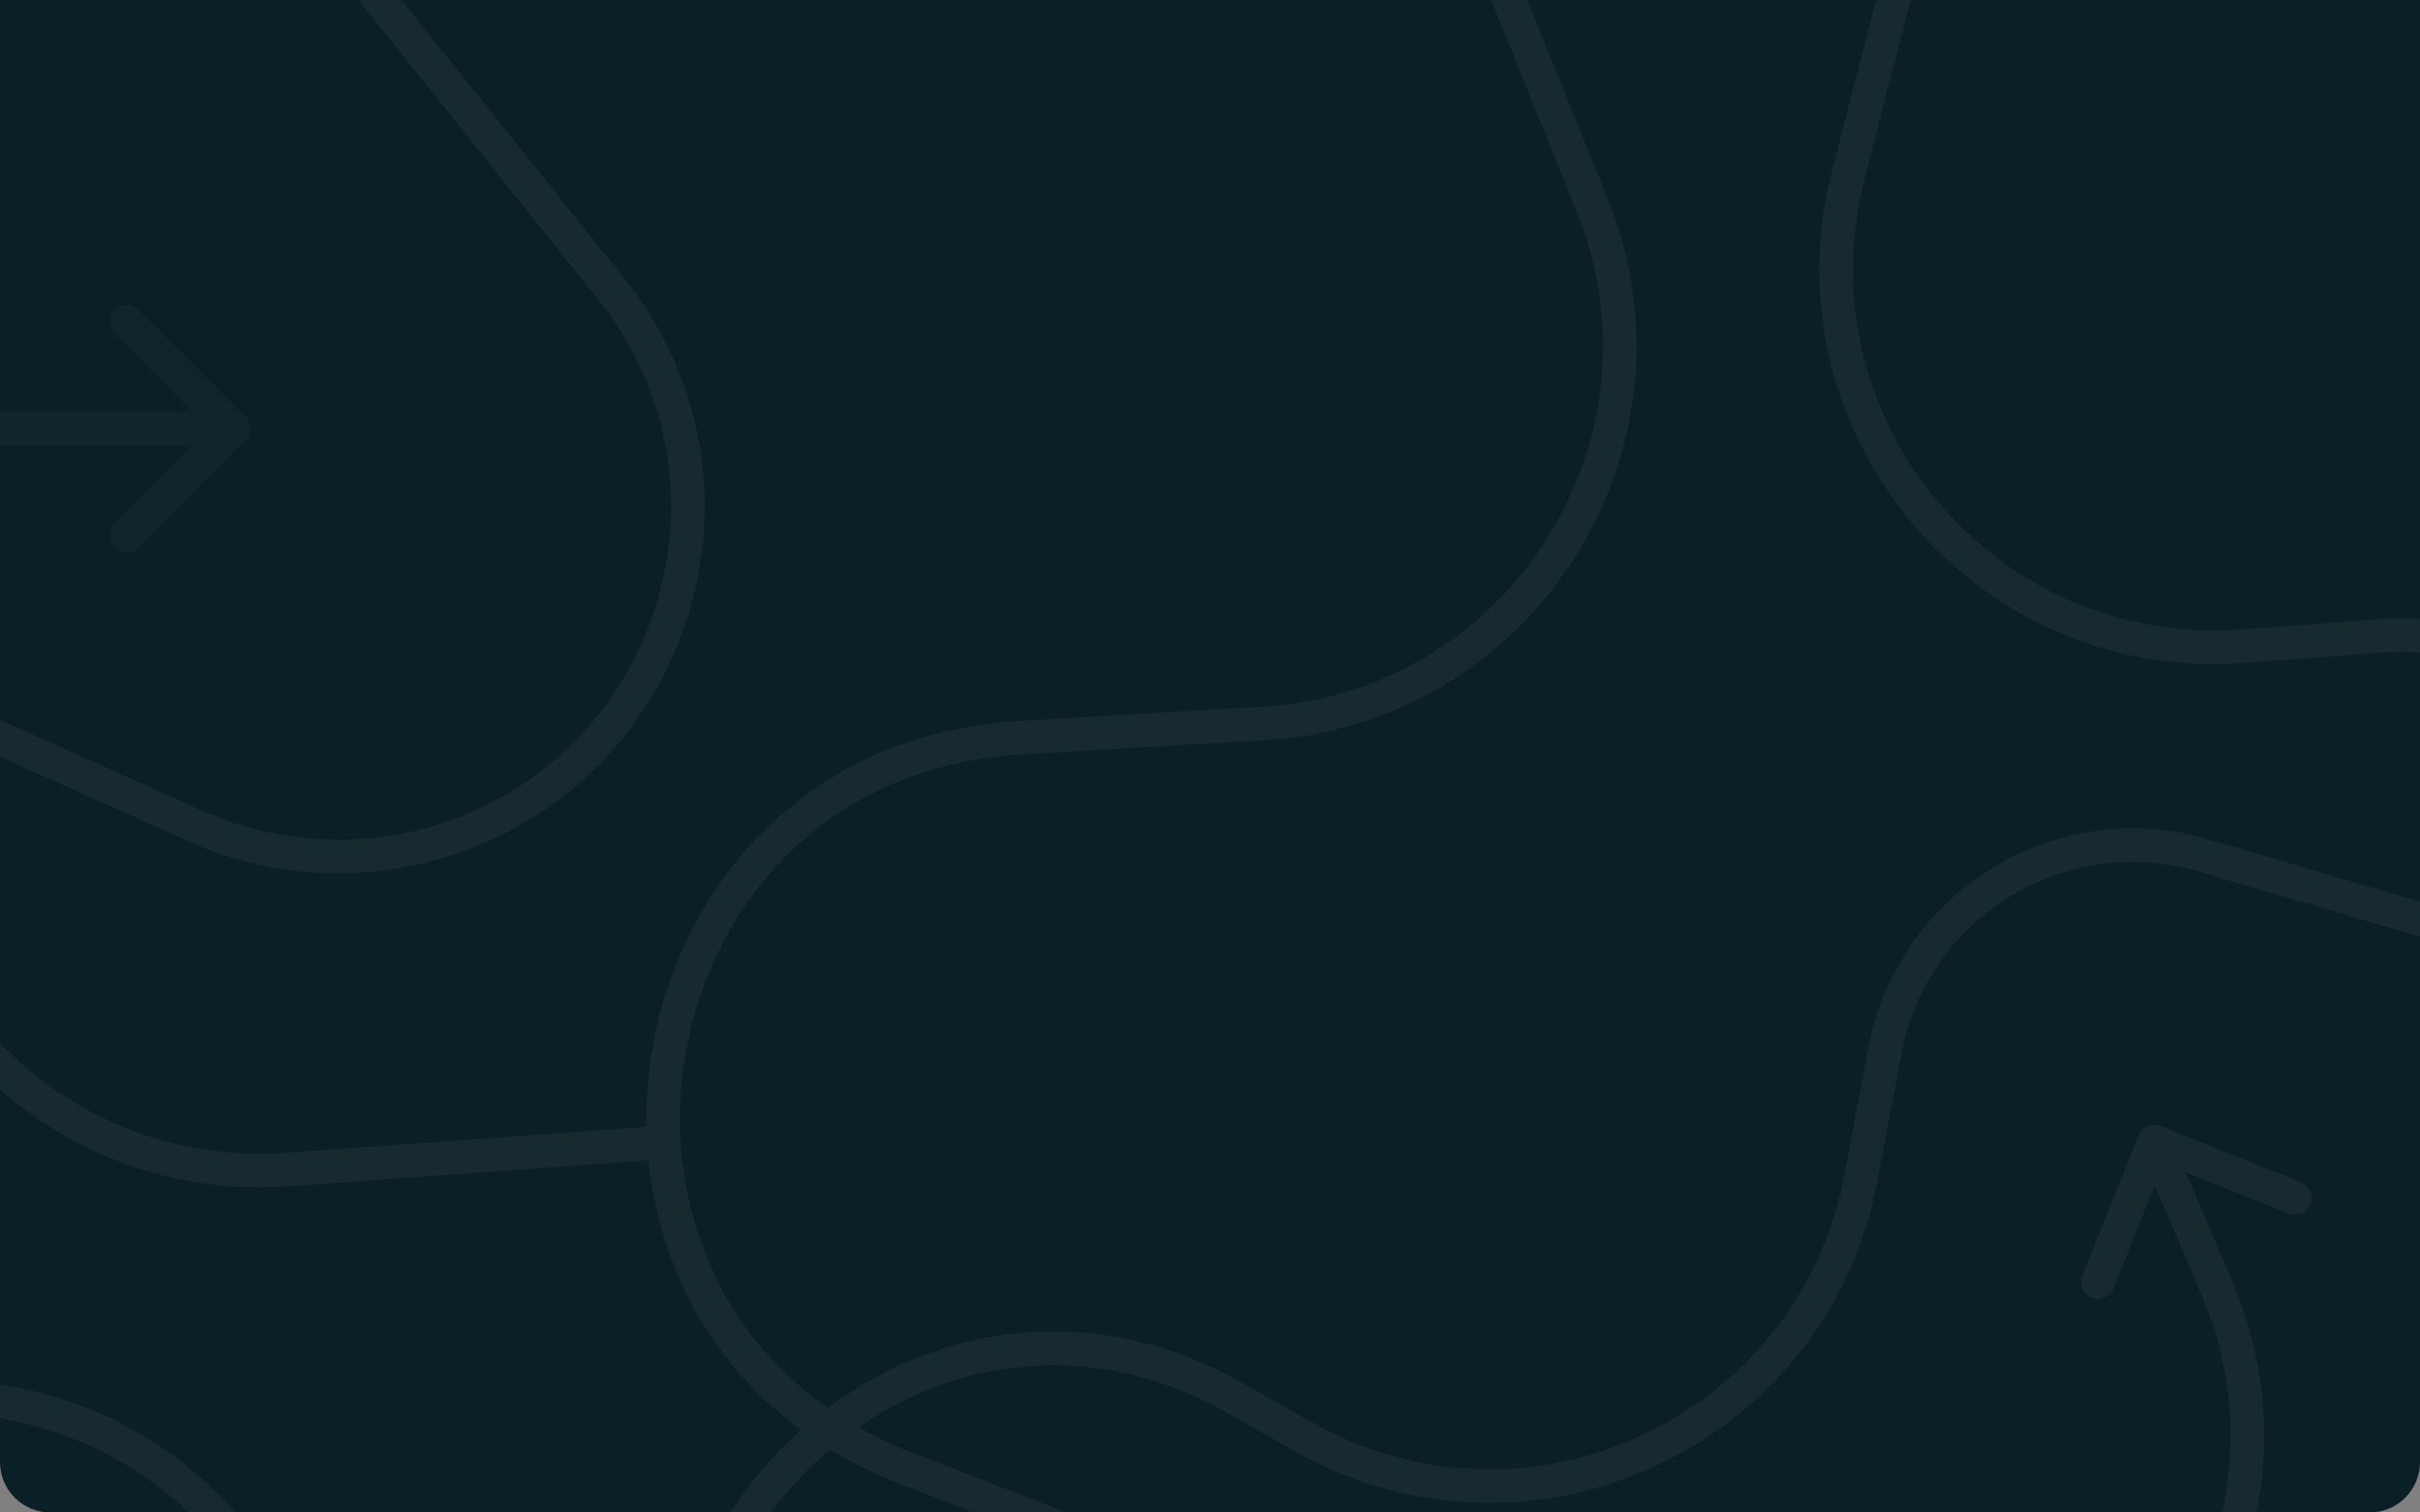 <svg width="1440" height="900" viewBox="0 0 1440 900" fill="none" xmlns="http://www.w3.org/2000/svg">
<rect x="0" y="0" width="1440" height="900" fill="#808080" stroke="none"/>
<g clip-path="url(#clip0_472_91190)">
<path d="M0 0H1440V870C1440 886.569 1426.57 900 1410 900H30C13.431 900 0 886.569 0 870V0Z" fill="#0A1F26"/>
<g clip-path="url(#clip1_472_91190)">
<g opacity="0.05">
<path d="M760.277 2830.68L880.331 2491.5C927.531 2358.15 1084.62 2300.92 1206.54 2372.65L1272.78 2411.63C1342.03 2452.37 1427.74 2453.1 1497.67 2413.55L3703.12 1165.97C3812.75 1103.95 3850.12 964.022 3786.01 855.603L3495.81 364.857C3418.28 233.759 3235.64 215.946 3134.24 329.596L3123.37 341.787C3059.21 413.696 3047.98 518.478 3095.42 602.356L3169.09 732.578C3230.27 840.736 3192.19 978.014 3084.03 1039.2L2272.56 1498.23C2170.91 1555.73 2043.34 1492.31 2027.82 1376.55V1376.55C2020.46 1321.67 2041.13 1266.76 2082.84 1230.35L2263.32 1072.79C2370.52 979.213 2344.04 805.941 2213.8 748.641V748.641C2120.08 707.413 2109.01 578.875 2194.29 522.227L2905.32 49.925C2946.41 22.636 2976.45 -18.369 2990.1 -65.765V-65.765C3031.1 -208.196 2914.19 -346.575 2766.91 -329.932L2348.81 -282.686C2303.48 -277.563 2260.77 -258.78 2226.36 -228.827L1794.45 147.1C1740.76 193.83 1657.72 179.584 1622.67 117.632L1599.41 76.505C1554.61 -2.675 1561.91 -101.037 1617.9 -172.742L1752.39 -345.008C1872.75 -499.164 1729.84 -718.356 1540.23 -670.413V-670.413C1479.15 -654.969 1428.54 -612.336 1402.95 -554.766L1309.95 -345.592C1292.13 -305.496 1257.64 -275.215 1215.58 -262.728L995.402 -197.371C910.497 -172.167 865.799 -79.273 899.084 2.801L947.14 121.295C1005.02 264.021 905.624 421.403 751.874 430.466L606.582 439.03C365.37 453.248 313.114 785.873 538.346 873.371L956.48 1035.81C1267.04 1151.63 1247.57 1378.75 1063.33 1515.87" stroke="white" stroke-width="20"/>
<path opacity="0.6" d="M-95.955 255L-95.955 265L-95.955 255ZM146.071 247.929C149.976 251.834 149.976 258.166 146.071 262.071L82.431 325.711C78.526 329.616 72.195 329.616 68.289 325.711C64.384 321.806 64.384 315.474 68.289 311.569L124.858 255L68.289 198.432C64.384 194.526 64.384 188.195 68.289 184.289C72.195 180.384 78.526 180.384 82.431 184.289L146.071 247.929ZM-95.955 245L139 245L139 265L-95.955 265L-95.955 245ZM-95.955 265C-176.614 265 -242 330.387 -242 411.045L-262 411.045C-262 319.341 -187.659 245 -95.955 245L-95.955 265Z" fill="white"/>
<path d="M1952.62 1158.07C1952.62 1158.07 1685.14 997.754 1616.51 826.676C1587.2 753.612 1585.29 656.481 1592.52 569.976C1601.09 467.324 1519.8 370.706 1417.08 378.379L1334.48 384.548C1180.9 396.02 1061.44 253.261 1099.82 104.103L1175.33 -189.344C1233.29 -414.58 953.144 -568.983 793.663 -399.702L524.5 -114" stroke="white" stroke-width="20"/>
<path d="M-2243.33 -75.67L-2233.33 -75.488L-2243.33 -75.67ZM-2253.75 494.363L-2243.75 494.546L-2253.75 494.363ZM-1964.44 714.08L-1961.58 723.662L-1964.44 714.08ZM-1948.79 709.408L-1951.65 699.825L-1948.79 709.408ZM-596.781 498.882L-595.135 508.746L-596.781 498.882ZM-833.096 538.322L-834.742 528.459L-833.096 538.322ZM-1997.76 1468.27L-2002.01 1477.32L-1997.76 1468.27ZM-1617.03 1647.4L-1621.29 1656.45L-1621.29 1656.45L-1617.03 1647.4ZM-1484.53 1665.8L-1486.16 1655.93L-1484.53 1665.8ZM-919.607 1572.37L-917.976 1582.24L-919.607 1572.37ZM-937.112 1937.29L-933.631 1946.66L-937.112 1937.29ZM-1141.99 2013.38L-1138.51 2022.75L-1141.99 2013.38ZM530.772 1613.11L522.799 1619.15L530.772 1613.11ZM473.657 1537.66L481.63 1531.62L473.657 1537.66ZM-1063.19 1043.24L-1063.53 1033.25L-1063.19 1043.24ZM-1916.29 1072.27L-1915.95 1082.27L-1916.29 1072.27ZM-954.554 2375.28L-960.202 2367.03L-954.554 2375.28ZM-765.645 2246L-771.293 2237.75L-765.645 2246ZM-641.824 2224.97L-639.217 2215.32L-641.824 2224.97ZM-420.097 2284.85L-422.704 2294.5L-420.097 2284.85ZM-233.079 2164.98L-223.218 2166.64L-233.079 2164.98ZM-211.821 2038.89L-221.682 2037.22L-211.821 2038.89ZM116.62 1878.13L121.357 1869.33L116.62 1878.13ZM244.802 1947.07L240.066 1955.88L244.802 1947.07ZM894 -169.606L894 -159.606L893.446 -159.606L892.896 -159.668L894 -169.606ZM651.884 -196.506L652.259 -206.499L652.625 -206.486L652.988 -206.445L651.884 -196.506ZM1318.79 765.573L1327.98 761.637L1318.79 765.573ZM1272.57 675.617C1274.63 670.49 1280.45 667.997 1285.57 670.05L1369.13 703.501C1374.25 705.553 1376.75 711.374 1374.69 716.501C1372.64 721.628 1366.82 724.121 1361.69 722.068L1287.42 692.334L1257.69 766.603C1255.64 771.73 1249.82 774.223 1244.69 772.17C1239.56 770.117 1237.07 764.297 1239.12 759.17L1272.57 675.617ZM867.793 1052.84L866.664 1062.78L866.664 1062.78L867.793 1052.84ZM1086.54 1077.7L1087.67 1067.77L1087.67 1067.77L1086.54 1077.7ZM608.848 1195.42L610.545 1205.27L608.848 1195.42ZM656.808 1187.17L658.504 1197.02L656.808 1187.17ZM-1132.1 2401.71L-1129.1 2392.17L-1129.1 2392.17L-1132.1 2401.71ZM-473.237 403.285L-482.372 399.216L-473.237 403.285ZM-2049.16 1126.28L-2042.43 1133.68L-2049.16 1126.28ZM-961.001 840.259L-952.771 834.58L-961.001 840.259ZM745.221 1120.49L736.212 1116.15L745.221 1120.49ZM-2233.33 -75.488L-2243.75 494.546L-2263.75 494.18L-2253.33 -75.853L-2233.33 -75.488ZM-1967.3 704.497L-1951.65 699.825L-1945.93 718.99L-1961.58 723.662L-1967.3 704.497ZM-1798.28 501.867L-1792.67 352.359L-1772.69 353.109L-1778.3 502.617L-1798.28 501.867ZM-1549.03 126.338L-617.378 161.3L-618.128 181.286L-1549.78 146.323L-1549.03 126.338ZM-595.135 508.746L-831.45 548.186L-834.742 528.459L-598.427 489.018L-595.135 508.746ZM-1993.5 1459.22L-1612.78 1638.36L-1621.29 1656.45L-2002.01 1477.32L-1993.5 1459.22ZM-1486.16 1655.93L-921.239 1562.51L-917.976 1582.24L-1482.9 1675.67L-1486.16 1655.93ZM-933.631 1946.66L-1138.51 2022.75L-1145.47 2004L-940.593 1927.91L-933.631 1946.66ZM522.799 1619.15L465.684 1543.7L481.63 1531.62L538.745 1607.08L522.799 1619.15ZM-778.837 1687.96L-780.609 1735.18L-800.595 1734.43L-798.823 1687.21L-778.837 1687.96ZM-1062.85 1053.24L-1915.95 1082.27L-1916.63 1062.28L-1063.53 1033.25L-1062.85 1053.24ZM-960.202 2367.03L-771.293 2237.75L-759.997 2254.25L-948.906 2383.54L-960.202 2367.03ZM-639.217 2215.32L-417.49 2275.2L-422.704 2294.5L-644.431 2234.63L-639.217 2215.32ZM-242.94 2163.31L-221.682 2037.22L-201.96 2040.55L-223.218 2166.64L-242.94 2163.31ZM121.357 1869.33L249.539 1938.26L240.066 1955.88L111.884 1886.94L121.357 1869.33ZM1368.75 -159.604L894 -159.606L894 -179.606L1368.75 -179.604L1368.75 -159.604ZM892.896 -159.668L650.78 -186.567L652.988 -206.445L895.104 -179.545L892.896 -159.668ZM651.509 -186.513L-2010.3 -286.406L-2009.55 -306.392L652.259 -206.499L651.509 -186.513ZM1309.59 769.51L1272.67 683.27L1291.05 675.397L1327.98 761.637L1309.59 769.51ZM868.922 1042.91L1087.67 1067.77L1085.41 1087.64L866.664 1062.78L868.922 1042.91ZM607.152 1185.56L655.112 1177.31L658.504 1197.02L610.545 1205.27L607.152 1185.56ZM1327.98 761.637C1398.95 927.374 1264.55 1108 1085.41 1087.64L1087.67 1067.77C1251.57 1086.39 1374.52 921.142 1309.59 769.51L1327.98 761.637ZM-221.682 2037.22C-194.938 1878.6 -20.316 1793.13 121.357 1869.33L111.884 1886.94C-17.732 1817.23 -177.493 1895.43 -201.96 2040.55L-221.682 2037.22ZM-771.293 2237.75C-732.667 2211.31 -684.404 2203.12 -639.217 2215.32L-644.431 2234.63C-683.969 2223.95 -726.2 2231.12 -759.997 2254.25L-771.293 2237.75ZM-417.49 2275.2C-337.686 2296.75 -256.682 2244.82 -242.94 2163.31L-223.218 2166.64C-238.924 2259.79 -331.499 2319.13 -422.704 2294.5L-417.49 2275.2ZM465.684 1543.7C363.74 1409.02 440.693 1214.21 607.152 1185.56L610.545 1205.27C458.858 1231.38 388.733 1408.9 481.63 1531.62L465.684 1543.7ZM538.745 1607.08C691.064 1808.3 462.33 2075.41 240.066 1955.88L249.539 1938.26C452.888 2047.63 662.155 1803.24 522.799 1619.15L538.745 1607.08ZM-1129.1 2392.17C-1071.93 2410.15 -1009.66 2400.88 -960.202 2367.03L-948.906 2383.54C-1003.43 2420.85 -1072.07 2431.07 -1135.1 2411.25L-1129.1 2392.17ZM-1138.51 2022.75C-1312.92 2087.52 -1306.58 2336.36 -1129.1 2392.17L-1135.1 2411.25C-1330.76 2349.73 -1337.74 2075.41 -1145.47 2004L-1138.51 2022.75ZM-940.593 1927.91C-859.103 1897.65 -803.855 1821.29 -800.595 1734.43L-780.609 1735.18C-784.173 1830.12 -844.56 1913.58 -933.631 1946.66L-940.593 1927.91ZM-921.239 1562.51C-844.774 1549.86 -775.931 1610.51 -778.837 1687.96L-798.823 1687.21C-796.391 1622.4 -853.995 1571.66 -917.976 1582.24L-921.239 1562.51ZM-1612.78 1638.36C-1573.33 1656.92 -1529.17 1663.05 -1486.16 1655.93L-1482.9 1675.67C-1529.91 1683.44 -1578.18 1676.74 -1621.29 1656.45L-1612.78 1638.36ZM-464.103 407.354C-487.998 460.998 -537.21 499.078 -595.135 508.746L-598.427 489.018C-547.124 480.456 -503.536 446.728 -482.372 399.216L-464.103 407.354ZM-2042.43 1133.68C-2146.79 1228.62 -2121.16 1399.15 -1993.5 1459.22L-2002.01 1477.32C-2142.57 1411.18 -2170.8 1223.42 -2055.89 1118.88L-2042.43 1133.68ZM-2055.89 1118.88C-2017.65 1084.1 -1968.3 1064.03 -1916.63 1062.28L-1915.95 1082.27C-1962.88 1083.86 -2007.7 1102.08 -2042.43 1133.68L-2055.89 1118.88ZM-952.771 834.58C-890.131 925.353 -952.622 1049.49 -1062.85 1053.24L-1063.53 1033.25C-969.104 1030.04 -915.572 923.698 -969.232 845.939L-952.771 834.58ZM-969.232 845.939C-1054.21 722.795 -982.319 553.089 -834.742 528.459L-831.45 548.186C-964.576 570.405 -1029.43 723.494 -952.771 834.58L-969.232 845.939ZM-617.378 161.3C-493.597 165.946 -413.7 294.203 -464.103 407.354L-482.372 399.216C-437.731 298.998 -508.495 185.401 -618.128 181.286L-617.378 161.3ZM-1792.67 352.359C-1787.81 222.664 -1678.72 121.47 -1549.03 126.338L-1549.78 146.323C-1668.43 141.87 -1768.23 234.452 -1772.69 353.109L-1792.67 352.359ZM-1951.65 699.825C-1863.41 673.491 -1801.74 593.887 -1798.28 501.867L-1778.3 502.617C-1782.07 603.197 -1849.48 690.206 -1945.93 718.99L-1951.65 699.825ZM655.112 1177.31C690.441 1171.23 720.652 1148.45 736.212 1116.15L754.23 1124.83C735.863 1162.95 700.204 1189.84 658.504 1197.02L655.112 1177.31ZM-2243.75 494.546C-2246.41 640.057 -2106.76 746.116 -1967.3 704.497L-1961.58 723.662C-2114.01 769.152 -2266.66 653.227 -2263.75 494.18L-2243.75 494.546ZM866.664 1062.78C819.804 1057.45 774.701 1082.35 754.23 1124.83L736.212 1116.15C760.375 1066 813.611 1036.62 868.923 1042.91L866.664 1062.78ZM-2253.33 -75.853C-2250.92 -207.386 -2141.01 -311.325 -2009.55 -306.392L-2010.3 -286.406C-2130.58 -290.919 -2231.13 -195.826 -2233.33 -75.488L-2253.33 -75.853Z" fill="white"/>
<path d="M390.57 680.132L170.915 695.942C29.962 706.088 -85.339 585.308 -68.667 444.978L-59.548 368.227C-50.07 288.449 -83.848 209.669 -148.172 161.535L-2176.92 -1356.58C-2277.76 -1432.04 -2420.91 -1410.03 -2494.43 -1307.75L-2827.17 -844.789C-2916.06 -721.114 -2858.96 -546.706 -2714.15 -499.536L-2698.61 -494.476C-2606.98 -464.631 -2506.52 -496.452 -2448.78 -573.609L-2359.14 -693.398C-2284.69 -792.89 -2143.69 -813.191 -2044.19 -738.74L-1297.74 -180.17C-1204.24 -110.198 -1211.04 32.111 -1310.8 92.84V92.84C-1358.1 121.632 -1416.68 124.778 -1466.79 101.217L-1683.6 -0.729C-1812.37 -61.276 -1960.39 32.602 -1960.51 174.894V174.894C-1960.6 277.277 -2073.85 339.074 -2160 283.749L-2878.24 -177.52C-2919.74 -204.173 -2969.36 -215.207 -3018.24 -208.653V-208.653C-3165.14 -188.958 -3244.87 -26.29 -3170.44 101.883L-2959.15 465.743C-2936.24 505.197 -2901.87 536.753 -2860.62 556.228L-2342.81 800.64C-2278.44 831.022 -2258.11 912.79 -2300.75 969.778L-2329.06 1007.61C-2383.57 1080.45 -2476.57 1113.3 -2564.73 1090.85L-2776.52 1036.92C-2966.05 988.668 -3109.33 1207.62 -2989.22 1361.98V1361.98C-2950.53 1411.7 -2891.16 1440.91 -2828.15 1441.21L-2599.24 1442.29C-2555.36 1442.5 -2513.78 1461.91 -2485.44 1495.41L-2337.1 1670.76C-2279.9 1738.37 -2176.88 1741.97 -2115.1 1678.51L-2025.91 1586.88C-1918.48 1476.52 -1734.42 1504.29 -1664.33 1641.43L-1598.1 1771.03C-1488.14 1986.19 -1162.55 1900.36 -1172.95 1658.96L-1177.02 1564.41C-1183.97 1403.15 -1017.61 1291.84 -871.196 1359.78L-827.052 1380.26C-791.602 1396.71 -750.387 1395.01 -716.412 1375.7V1375.7C-671.715 1350.29 -615.837 1355.93 -577.118 1389.76L-119.809 1789.29" stroke="white" stroke-width="20"/>
<path d="M3987.41 -2406.04L3985.51 -2396.22L3985.51 -2396.23L3987.41 -2406.04ZM3427.66 -2514.3L3429.55 -2524.12L3427.66 -2514.3ZM3161.48 -2267.07L3151.55 -2265.9L3161.48 -2267.07ZM3163.39 -2250.84L3173.32 -2252.01L3163.39 -2250.84ZM3138.38 -882.77L3148.38 -882.696L3138.38 -882.77ZM3140.14 -1122.35L3150.14 -1122.27L3140.14 -1122.35ZM2424.24 -2429.53L2416.06 -2435.27L2424.24 -2429.53ZM2182.33 -2085.26L2190.51 -2079.51L2190.51 -2079.51L2182.33 -2085.26ZM2141.43 -1957.89L2151.43 -1957.81L2141.43 -1957.89ZM2136.36 -1385.32L2146.36 -1385.23L2136.36 -1385.32ZM1779.88 -1465.29L1789.71 -1467.11L1779.88 -1465.29ZM1740.14 -1680.2L1730.31 -1678.38L1740.14 -1680.2ZM1846.91 36.468L1842.33 27.576L1846.91 36.468ZM1931.05 -6.828L1935.63 2.064L1931.05 -6.828ZM2682.29 -1435.81L2692.2 -1434.42L2682.29 -1435.81ZM2800.34 -2281.2L2790.44 -2282.59L2800.34 -2281.2ZM1351.4 -1557.77L1342.3 -1553.62L1351.4 -1557.77ZM1446.29 -1349.45L1437.19 -1345.3L1446.29 -1349.45ZM1445.72 -1223.85L1454.78 -1219.62L1445.72 -1223.85ZM1348.62 -1015.72L1339.56 -1019.95L1348.62 -1015.72ZM1434.56 -810.877L1437.89 -820.306L1434.56 -810.877ZM1555.12 -768.262L1551.79 -758.833L1555.12 -768.262ZM1657.02 -417.076L1664.88 -410.896L1657.02 -417.076ZM1567.08 -302.652L1559.21 -308.832L1567.08 -302.652ZM3284.8 853.629L3276.05 858.472L3284.8 853.629ZM3412.19 530.661L3415.27 540.173L3412.19 530.661ZM3485.3 506.928L3488.38 516.44L3485.3 506.928ZM2546.37 958.441L2548.67 968.174L2546.37 958.441ZM2642.94 928.38C2647.63 931.284 2649.09 937.446 2646.18 942.144L2598.87 1018.7C2595.97 1023.4 2589.8 1024.86 2585.11 1021.95C2580.41 1019.05 2578.95 1012.89 2581.86 1008.19L2623.91 940.136L2555.86 898.078C2551.16 895.174 2549.71 889.012 2552.61 884.314C2555.52 879.616 2561.68 878.161 2566.38 881.065L2642.94 928.38ZM2340.91 464.781L2331.31 461.96L2340.91 464.781ZM2278.81 676.002L2288.41 678.822L2288.41 678.822L2278.81 676.002ZM2244.96 185.181L2254.96 185.205L2244.96 185.181ZM2244.85 233.846L2254.85 233.869L2244.85 233.846ZM2295.33 332.404L2301.16 324.275L2295.33 332.404ZM1355.89 -1737.21L1347.01 -1741.81L1355.89 -1737.21ZM3211.31 -744.632L3205.74 -736.332L3211.31 -744.632ZM2769.97 -2421.38L2761.53 -2416.02L2769.97 -2421.38ZM2864.69 -1300.25L2868.87 -1291.17L2864.69 -1300.25ZM3985.51 -2396.23L3425.76 -2504.48L3429.55 -2524.12L3989.31 -2415.86L3985.51 -2396.23ZM3171.41 -2268.24L3173.32 -2252.01L3153.46 -2249.67L3151.55 -2265.9L3171.41 -2268.24ZM3341.97 -2066.9L3488.29 -2035.67L3484.11 -2016.11L3337.8 -2047.34L3341.97 -2066.9ZM3669.06 -1756.8L3474.47 -845.031L3454.91 -849.205L3649.5 -1760.98L3669.06 -1756.8ZM3128.38 -882.843L3130.14 -1122.42L3150.14 -1122.27L3148.38 -882.696L3128.38 -882.843ZM2432.42 -2423.78L2190.51 -2079.51L2174.14 -2091.01L2416.06 -2435.27L2432.42 -2423.78ZM2151.43 -1957.81L2146.36 -1385.23L2126.36 -1385.41L2131.43 -1957.98L2151.43 -1957.81ZM1770.05 -1463.47L1730.31 -1678.38L1749.98 -1682.02L1789.71 -1467.11L1770.05 -1463.47ZM1842.33 27.576L1926.48 -15.72L1935.63 2.064L1851.48 45.36L1842.33 27.576ZM1998.29 -1266.51L1952.08 -1276.38L1956.26 -1295.94L2002.47 -1286.07L1998.29 -1266.51ZM2672.39 -1437.19L2790.44 -2282.59L2810.25 -2279.82L2692.2 -1434.42L2672.39 -1437.19ZM1360.5 -1561.91L1455.39 -1353.59L1437.19 -1345.3L1342.3 -1553.62L1360.5 -1561.91ZM1454.78 -1219.62L1357.68 -1011.49L1339.56 -1019.95L1436.65 -1228.08L1454.78 -1219.62ZM1437.89 -820.306L1558.45 -777.69L1551.79 -758.833L1431.23 -801.449L1437.89 -820.306ZM1664.88 -410.896L1574.94 -296.472L1559.21 -308.832L1649.16 -423.256L1664.88 -410.896ZM3450.29 1173.26L3276.05 858.472L3293.55 848.786L3467.79 1163.58L3450.29 1173.26ZM3409.1 521.15L3482.21 497.417L3488.38 516.44L3415.27 540.173L3409.1 521.15ZM3626.09 337.797L4154.96 -2140.26L4174.52 -2136.09L3645.65 341.971L3626.09 337.797ZM2544.08 948.709L2635.38 927.154L2639.98 946.619L2548.67 968.174L2544.08 948.709ZM2350.5 467.601L2288.41 678.822L2269.22 673.182L2331.31 461.96L2350.5 467.601ZM2254.96 185.205L2254.85 233.869L2234.85 233.823L2234.96 185.158L2254.96 185.205ZM2254.85 233.869C2254.77 269.717 2272.02 303.395 2301.16 324.275L2289.51 340.532C2255.11 315.887 2234.75 276.136 2234.85 233.823L2254.85 233.869ZM2331.31 461.96C2344.61 416.713 2327.84 368.002 2289.51 340.532L2301.16 324.275C2346.41 356.699 2366.2 414.194 2350.5 467.601L2331.31 461.96ZM2548.67 968.174C2373.2 1009.6 2218.37 846.155 2269.22 673.181L2288.41 678.822C2241.88 837.075 2383.54 986.608 2544.08 948.709L2548.67 968.174ZM3482.21 497.417C3555.23 473.713 3610.07 412.875 3626.09 337.797L3645.65 341.971C3628.13 424.034 3568.19 490.531 3488.38 516.44L3482.21 497.417ZM3276.05 858.472C3204.51 729.208 3268.57 566.768 3409.1 521.15L3415.27 540.173C3286.71 581.909 3228.09 730.524 3293.55 848.786L3276.05 858.472ZM1558.45 -777.69C1710.12 -724.078 1764.3 -537.363 1664.88 -410.896L1649.16 -423.256C1740.11 -538.96 1690.54 -709.784 1551.79 -758.833L1558.45 -777.69ZM1455.39 -1353.59C1474.79 -1311 1474.57 -1262.04 1454.78 -1219.62L1436.65 -1228.08C1453.97 -1265.19 1454.16 -1308.03 1437.19 -1345.3L1455.39 -1353.59ZM1357.68 -1011.49C1322.73 -936.578 1359.96 -847.856 1437.89 -820.306L1431.23 -801.449C1342.16 -832.935 1299.62 -934.332 1339.56 -1019.95L1357.68 -1011.49ZM1926.48 -15.72C2076.67 -92.996 2255.35 16.299 2254.96 185.205L2234.96 185.158C2235.32 31.242 2072.49 -68.355 1935.63 2.064L1926.48 -15.72ZM1851.48 45.36C1627.07 160.823 1403.25 -110.424 1559.21 -308.832L1574.94 -296.472C1432.25 -114.949 1637.02 133.212 1842.33 27.576L1851.48 45.36ZM1364.77 -1732.62C1337.23 -1679.38 1335.66 -1616.45 1360.5 -1561.91L1342.3 -1553.62C1314.91 -1613.75 1316.65 -1683.12 1347.01 -1741.81L1364.77 -1732.62ZM1730.31 -1678.38C1696.48 -1861.33 1450.26 -1897.86 1364.77 -1732.62L1347.01 -1741.81C1441.25 -1923.97 1712.69 -1883.7 1749.98 -1682.02L1730.31 -1678.38ZM1789.71 -1467.11C1805.52 -1381.63 1871.24 -1314.08 1956.26 -1295.94L1952.08 -1276.38C1859.16 -1296.21 1787.32 -1370.04 1770.05 -1463.47L1789.71 -1467.11ZM2146.36 -1385.23C2145.67 -1307.73 2074.09 -1250.34 1998.29 -1266.51L2002.47 -1286.07C2065.89 -1272.54 2125.78 -1320.56 2126.36 -1385.41L2146.36 -1385.23ZM2190.51 -2079.51C2165.44 -2043.85 2151.81 -2001.4 2151.43 -1957.81L2131.43 -1957.98C2131.85 -2005.63 2146.75 -2052.03 2174.14 -2091.01L2190.51 -2079.51ZM3205.74 -736.332C3157 -769.093 3127.94 -824.119 3128.38 -882.843L3148.38 -882.696C3147.99 -830.684 3173.72 -781.948 3216.89 -752.931L3205.74 -736.332ZM2761.53 -2416.02C2685.94 -2535.15 2513.54 -2539.21 2432.42 -2423.78L2416.06 -2435.27C2505.38 -2562.37 2695.19 -2557.9 2778.42 -2426.74L2761.53 -2416.02ZM2778.42 -2426.74C2806.11 -2383.09 2817.39 -2331.02 2810.25 -2279.82L2790.44 -2282.59C2796.93 -2329.09 2786.69 -2376.38 2761.53 -2416.02L2778.42 -2426.74ZM2868.87 -1291.17C2768.68 -1245.06 2657.14 -1327.96 2672.39 -1437.19L2692.2 -1434.42C2679.13 -1340.85 2774.68 -1269.84 2860.51 -1309.33L2868.87 -1291.17ZM2860.51 -1309.33C2996.43 -1371.88 3151.25 -1271.89 3150.14 -1122.27L3130.14 -1122.42C3131.14 -1257.38 2991.48 -1347.59 2868.87 -1291.17L2860.51 -1309.33ZM3474.47 -845.031C3448.62 -723.89 3308.54 -667.23 3205.74 -736.332L3216.89 -752.931C3307.94 -691.727 3432.02 -741.911 3454.91 -849.205L3474.47 -845.031ZM3488.29 -2035.67C3615.22 -2008.58 3696.15 -1883.73 3669.06 -1756.8L3649.5 -1760.98C3674.29 -1877.1 3600.24 -1991.33 3484.11 -2016.11L3488.29 -2035.67ZM3173.32 -2252.01C3184.09 -2160.56 3251.91 -2086.12 3341.97 -2066.9L3337.8 -2047.34C3239.36 -2068.35 3165.23 -2149.71 3153.46 -2249.67L3173.32 -2252.01ZM3425.76 -2504.48C3282.87 -2532.11 3154.38 -2412.77 3171.41 -2268.24L3151.55 -2265.9C3132.94 -2423.88 3273.37 -2554.32 3429.55 -2524.12L3425.76 -2504.48ZM3989.31 -2415.86C4118.47 -2390.88 4201.97 -2264.75 4174.52 -2136.09L4154.96 -2140.26C4180.08 -2257.97 4103.68 -2373.37 3985.51 -2396.22L3989.31 -2415.86Z" fill="white"/>
<path d="M-95.674 1666.13L-104.57 1661.56L-95.674 1666.13ZM164.642 1158.89L155.745 1154.33L164.642 1158.89ZM1.611 834.249L3.262 824.386L1.611 834.249ZM-14.502 831.552L-16.154 841.414L-14.502 831.552ZM-1321.12 425.358L-1318.26 415.777L-1321.12 425.358ZM-1091.58 493.983L-1094.44 503.564L-1091.58 493.983ZM363.551 171.747L355.745 177.997L363.551 171.747ZM100.576 -156.708L92.769 -150.458L100.576 -156.708ZM-10.299 -231.56L-13.178 -221.983L-10.299 -231.56ZM-558.661 -396.38L-561.539 -386.803L-558.661 -396.38ZM-382.29 -716.323L-383.291 -706.373L-382.29 -716.323ZM-164.836 -694.442L-163.835 -704.392L-164.836 -694.442ZM-1842.99 -1071.49L-1833.17 -1073.4L-1842.99 -1071.49ZM-1824.92 -978.595L-1834.74 -976.686L-1824.92 -978.595ZM-662.694 141.924L-666.788 151.047L-662.694 141.924ZM116.07 491.439L120.165 482.316L116.07 491.439ZM-173.802 -1101.91L-175.239 -1111.81L-173.802 -1101.91ZM-400.335 -1069L-401.773 -1078.89L-400.335 -1069ZM-520.769 -1104.63L-527.36 -1097.11L-520.769 -1104.63ZM-693.492 -1256.01L-686.901 -1263.53L-693.492 -1256.01ZM-914.186 -1230.71L-906.064 -1224.87L-914.186 -1230.71ZM-988.783 -1126.85L-996.905 -1132.69L-988.783 -1126.85ZM-1354.45 -1127.11L-1362.58 -1121.29L-1354.45 -1127.11ZM-1439.2 -1245.44L-1431.07 -1251.27L-1439.2 -1245.44ZM-3029.3 80.887L-3031.5 71.134L-3029.3 80.887ZM-2754.77 293.422L-2744.78 293.115L-2754.77 293.422ZM-2752.41 370.25L-2762.4 370.558L-2762.4 370.558L-2752.41 370.25ZM-2923.65 -657.423L-2933.64 -657.936L-2923.65 -657.423ZM-2921.76 -556.309C-2925.86 -552.609 -2932.19 -552.933 -2935.89 -557.034L-2996.18 -623.852C-2999.88 -627.952 -2999.56 -634.276 -2995.46 -637.976C-2991.36 -641.676 -2985.03 -641.351 -2981.33 -637.251L-2927.74 -577.856L-2868.34 -631.451C-2864.24 -635.15 -2857.92 -634.826 -2854.22 -630.725C-2850.52 -626.625 -2850.84 -620.302 -2854.95 -616.602L-2921.76 -556.309ZM-2392.25 -716.806L-2386.86 -725.23L-2392.25 -716.806ZM-2577.71 -835.433L-2583.1 -827.009L-2583.1 -827.009L-2577.71 -835.433ZM-2096.98 -730.823L-2099.79 -721.227L-2096.98 -730.823ZM-2143.67 -744.526L-2146.49 -734.93L-2143.67 -744.526ZM-2252.41 -723.586L-2246.23 -715.722L-2252.41 -723.586ZM-2.754 -1047.47L4.139 -1054.72L-2.754 -1047.47ZM-1474.14 456.803L-1467.73 464.478L-1474.14 456.803ZM259.147 501.439L256.362 491.835L259.147 501.439ZM-843.806 279.191L-853.697 280.667L-843.806 279.191ZM-104.57 1661.56L155.745 1154.33L173.538 1163.46L-86.777 1670.69L-104.57 1661.56ZM-0.04 844.112L-16.154 841.414L-12.851 821.689L3.262 824.386L-0.04 844.112ZM-241.007 951.638L-311.865 1083.41L-329.48 1073.94L-258.621 942.166L-241.007 951.638ZM-630.136 1179.08L-1451.25 737.533L-1441.78 719.918L-620.664 1161.47L-630.136 1179.08ZM-1318.26 415.777L-1088.71 484.402L-1094.44 503.564L-1323.99 434.939L-1318.26 415.777ZM355.745 177.997L92.769 -150.458L108.382 -162.958L371.357 165.497L355.745 177.997ZM-13.178 -221.983L-561.539 -386.803L-555.782 -405.957L-7.421 -241.137L-13.178 -221.983ZM-381.289 -726.273L-163.835 -704.392L-165.837 -684.492L-383.291 -706.373L-381.289 -726.273ZM-1833.17 -1073.4L-1815.11 -980.504L-1834.74 -976.686L-1852.8 -1069.58L-1833.17 -1073.4ZM-634.168 -562.136L-611.789 -603.752L-594.174 -594.28L-616.553 -552.664L-634.168 -562.136ZM-658.599 132.801L120.165 482.316L111.976 500.562L-666.788 151.047L-658.599 132.801ZM-172.364 -1092.02L-398.897 -1059.1L-401.773 -1078.89L-175.239 -1111.81L-172.364 -1092.02ZM-527.36 -1097.11L-700.083 -1248.49L-686.901 -1263.53L-514.178 -1112.15L-527.36 -1097.11ZM-906.064 -1224.87L-980.661 -1121.02L-996.905 -1132.69L-922.307 -1236.54L-906.064 -1224.87ZM-1362.58 -1121.29L-1447.33 -1239.62L-1431.07 -1251.27L-1346.32 -1132.94L-1362.58 -1121.29ZM-3382.44 150.499L-3031.5 71.134L-3027.09 90.641L-3378.02 170.006L-3382.44 150.499ZM-2744.78 293.115L-2742.41 369.943L-2762.4 370.558L-2764.77 293.73L-2744.78 293.115ZM-2629.34 552.685L-397.677 1752.75L-407.149 1770.37L-2638.81 570.3L-2629.34 552.685ZM-2913.67 -656.911L-2918.48 -563.22L-2938.45 -564.246L-2933.64 -657.936L-2913.67 -656.911ZM-2397.64 -708.382L-2583.1 -827.009L-2572.33 -843.857L-2386.86 -725.23L-2397.64 -708.382ZM-2099.79 -721.227L-2146.49 -734.93L-2140.86 -754.121L-2094.16 -740.418L-2099.79 -721.227ZM-2146.49 -734.93C-2180.89 -745.024 -2218.04 -737.869 -2246.23 -715.722L-2258.59 -731.449C-2225.32 -757.59 -2181.46 -766.035 -2140.86 -754.121L-2146.49 -734.93ZM-2386.86 -725.23C-2347.13 -699.818 -2295.67 -702.313 -2258.59 -731.449L-2246.23 -715.722C-2290.01 -681.332 -2350.74 -678.387 -2397.64 -708.382L-2386.86 -725.23ZM-2933.64 -657.936C-2924.4 -837.992 -2724.21 -941.003 -2572.33 -843.857L-2583.1 -827.009C-2722.06 -915.887 -2905.21 -821.643 -2913.67 -656.911L-2933.64 -657.936ZM-2742.41 369.943C-2740.05 446.675 -2696.95 516.327 -2629.34 552.685L-2638.81 570.3C-2712.71 530.559 -2759.82 454.429 -2762.4 370.558L-2742.41 369.943ZM-3031.5 71.134C-2887.4 38.544 -2749.32 145.44 -2744.78 293.115L-2764.77 293.73C-2768.93 158.623 -2895.25 60.825 -3027.09 90.641L-3031.5 71.134ZM-980.661 -1121.02C-1074.51 -990.37 -1268.92 -990.508 -1362.58 -1121.29L-1346.32 -1132.94C-1260.63 -1013.28 -1082.76 -1013.16 -996.905 -1132.69L-980.661 -1121.02ZM-398.897 -1059.1C-445.216 -1052.37 -492.159 -1066.26 -527.36 -1097.11L-514.178 -1112.15C-483.377 -1085.16 -442.302 -1073 -401.773 -1078.89L-398.897 -1059.1ZM-700.083 -1248.49C-762.249 -1302.97 -857.839 -1292.01 -906.064 -1224.87L-922.307 -1236.54C-867.193 -1313.27 -757.948 -1325.79 -686.901 -1263.53L-700.083 -1248.49ZM-1815.11 -980.504C-1782.86 -814.704 -1937.72 -673.667 -2099.79 -721.227L-2094.16 -740.418C-1946.47 -697.079 -1805.36 -825.6 -1834.74 -976.686L-1815.11 -980.504ZM-1852.8 -1069.58C-1900.98 -1317.31 -1578.01 -1456.45 -1431.07 -1251.27L-1447.33 -1239.62C-1581.76 -1427.34 -1877.25 -1300.04 -1833.17 -1073.4L-1852.8 -1069.58ZM-9.647 -1040.23C-53.067 -1081.54 -113.052 -1100.63 -172.364 -1092.02L-175.239 -1111.81C-109.855 -1121.31 -43.728 -1100.26 4.139 -1054.72L-9.647 -1040.23ZM-163.835 -704.392C21.282 -685.764 125.142 -911.984 -9.647 -1040.23L4.139 -1054.72C152.73 -913.341 38.235 -663.958 -165.837 -684.492L-163.835 -704.392ZM-383.291 -706.373C-469.782 -715.076 -553.004 -670.84 -594.174 -594.28L-611.789 -603.752C-566.789 -687.434 -475.826 -735.785 -381.289 -726.273L-383.291 -706.373ZM-561.539 -386.803C-635.763 -409.113 -670.875 -493.876 -634.168 -562.136L-616.553 -552.664C-647.267 -495.548 -617.888 -424.624 -555.782 -405.957L-561.539 -386.803ZM92.769 -150.458C65.522 -184.49 28.573 -209.434 -13.178 -221.983L-7.421 -241.137C38.214 -227.421 78.6 -200.156 108.382 -162.958L92.769 -150.458ZM-1480.55 449.128C-1435.47 411.482 -1374.52 398.956 -1318.26 415.777L-1323.99 434.939C-1373.82 420.041 -1427.8 431.135 -1467.73 464.478L-1480.55 449.128ZM256.362 491.835C391.865 452.532 443.925 288.134 355.745 177.997L371.357 165.497C468.447 286.762 411.127 467.769 261.933 511.043L256.362 491.835ZM261.933 511.043C212.286 525.443 159.137 521.729 111.976 500.562L120.165 482.316C162.998 501.54 211.27 504.914 256.362 491.835L261.933 511.043ZM-853.697 280.667C-869.976 171.587 -759.218 87.642 -658.599 132.801L-666.788 151.047C-752.982 112.363 -847.862 184.273 -833.916 277.715L-853.697 280.667ZM-833.916 277.715C-811.83 425.694 -951.092 546.42 -1094.44 503.564L-1088.71 484.402C-959.4 523.061 -833.774 414.157 -853.697 280.667L-833.916 277.715ZM-1451.25 737.533C-1560.34 678.868 -1575.62 528.534 -1480.55 449.128L-1467.73 464.478C-1551.93 534.808 -1538.4 667.958 -1441.78 719.918L-1451.25 737.533ZM-311.865 1083.41C-373.334 1197.72 -515.828 1240.55 -630.136 1179.08L-620.664 1161.47C-516.085 1217.7 -385.717 1178.52 -329.48 1073.94L-311.865 1083.41ZM-16.154 841.414C-106.975 826.212 -197.394 870.535 -241.007 951.638L-258.621 942.166C-210.952 853.519 -112.122 805.072 -12.851 821.689L-16.154 841.414ZM155.745 1154.33C222.195 1024.85 143.498 868.139 -0.04 844.112L3.262 824.386C160.153 850.649 246.17 1021.94 173.538 1163.46L155.745 1154.33ZM-86.777 1670.69C-146.843 1787.73 -291.284 1832.67 -407.149 1770.37L-397.677 1752.75C-291.673 1809.75 -159.525 1768.64 -104.57 1661.56L-86.777 1670.69Z" fill="white"/>
<path d="M2911.14 2692.45L2901.15 2692.06L2911.14 2692.45ZM2930.66 2193.93L2940.65 2194.32L2930.66 2193.93ZM1424.02 2151.41L1425.48 2161.3L1424.02 2151.41ZM1637.05 2119.88L1635.59 2109.99L1637.05 2119.88ZM2716.77 1285.22L2712.29 1294.16L2716.77 1285.22ZM2379.98 1116.5L2384.46 1107.56L2384.46 1107.56L2379.98 1116.5ZM2246.59 1095.04L2248.04 1104.93L2246.59 1095.04ZM1750.02 1167.78L1751.47 1177.67L1750.02 1167.78ZM1772.44 829.91L1769.12 820.479L1772.44 829.91ZM1950.53 767.137L1947.2 757.706L1950.53 767.137ZM450.167 1149.95L458.295 1144.13L450.167 1149.95ZM470.425 1178.22L462.297 1184.04L470.425 1178.22ZM1859.64 1659.17L1859.78 1669.17L1859.64 1659.17ZM2633.64 1648.2L2633.5 1638.2L2633.64 1648.2ZM1783.76 432.109L1789.28 440.447L1783.76 432.109ZM1616.02 543.169L1621.54 551.507L1616.02 543.169ZM1490.77 561.971L1493.6 552.38L1490.77 561.971ZM1311.46 509.081L1314.29 499.489L1311.46 509.081ZM1121.62 625.177L1111.79 623.325L1121.62 625.177ZM1107.37 700.792L1117.2 702.644L1107.37 700.792ZM774.76 854.558L779.716 845.872L774.76 854.558ZM736.282 832.605L731.327 841.291L736.282 832.605ZM-140.24 2544.08L-134.084 2551.96L-140.24 2544.08ZM199.76 2621.26L208.715 2616.81L208.715 2616.81L199.76 2621.26ZM214.859 2651.64L205.904 2656.09L205.904 2656.09L214.859 2651.64ZM-304.294 1898.72L-295.006 1895.01L-304.294 1898.72ZM-274.271 1954.88C-276.451 1959.95 -282.332 1962.3 -287.406 1960.12L-370.1 1924.6C-375.174 1922.42 -377.521 1916.54 -375.341 1911.46C-373.161 1906.39 -367.281 1904.04 -362.206 1906.22L-288.701 1937.8L-257.126 1864.29C-254.946 1859.22 -249.066 1856.87 -243.991 1859.05C-238.917 1861.23 -236.57 1867.11 -238.75 1872.18L-274.271 1954.88ZM99.827 1614.71L98.485 1624.62L98.485 1624.62L99.827 1614.71ZM-65.115 1592.37L-63.772 1582.46L-65.115 1592.37ZM339.919 1488.25L341.434 1498.13L339.919 1488.25ZM295.683 1495.03L294.168 1485.14L295.683 1495.03ZM213.563 1554.73L222.498 1559.22L213.563 1554.73ZM1948.61 410.832L1945.39 420.298L1948.61 410.832ZM1308.47 2237.6L1317.54 2241.82L1308.47 2237.6ZM2757.74 1600.26L2764.36 1607.76L2757.74 1600.26ZM1761.11 1844.22L1769.49 1838.76L1761.11 1844.22ZM2661.78 1981.53L2659.09 1971.9L2661.78 1981.53ZM2901.15 2692.06L2920.67 2193.54L2940.65 2194.32L2921.14 2692.84L2901.15 2692.06ZM2517.28 2173.9L2510.49 2290.62L2490.52 2289.46L2497.31 2172.74L2517.28 2173.9ZM2262.23 2511.56L1436.86 2463.52L1438.02 2443.55L2263.39 2491.6L2262.23 2511.56ZM1422.55 2141.52L1635.59 2109.99L1638.52 2129.77L1425.48 2161.3L1422.55 2141.52ZM2712.29 1294.16L2375.5 1125.44L2384.46 1107.56L2721.25 1276.28L2712.29 1294.16ZM2248.04 1104.93L1751.47 1177.67L1748.57 1157.88L2245.14 1085.14L2248.04 1104.93ZM1769.12 820.479L1947.2 757.706L1953.85 776.568L1775.77 839.341L1769.12 820.479ZM458.295 1144.13L478.553 1172.39L462.297 1184.04L442.039 1155.78L458.295 1144.13ZM1611.42 1049.35L1612.64 1028.46L1632.61 1029.62L1631.39 1050.51L1611.42 1049.35ZM1859.5 1649.17L2633.5 1638.2L2633.78 1658.2L1859.78 1669.17L1859.5 1649.17ZM1789.28 440.447L1621.54 551.507L1610.5 534.831L1778.24 423.77L1789.28 440.447ZM1487.95 571.563L1308.63 518.672L1314.29 499.489L1493.6 552.38L1487.95 571.563ZM1131.44 627.029L1117.2 702.644L1097.54 698.94L1111.79 623.325L1131.44 627.029ZM769.805 863.244L731.327 841.291L741.238 823.919L779.716 845.872L769.805 863.244ZM-385.154 2722.71L-146.396 2536.2L-134.084 2551.96L-372.842 2738.47L-385.154 2722.71ZM208.715 2616.81L223.815 2647.19L205.904 2656.09L190.805 2625.71L208.715 2616.81ZM403.855 2766.15L2673.82 2898.28L2672.66 2918.25L402.693 2786.11L403.855 2766.15ZM-295.006 1895.01L-274.172 1947.22L-292.747 1954.64L-313.582 1902.43L-295.006 1895.01ZM98.485 1624.62L-66.457 1602.28L-63.772 1582.46L101.169 1604.8L98.485 1624.62ZM341.434 1498.13L297.197 1504.91L294.168 1485.14L338.404 1478.36L341.434 1498.13ZM297.197 1504.91C264.972 1509.85 237.134 1530.09 222.498 1559.22L204.627 1550.24C222.171 1515.32 255.54 1491.06 294.168 1485.14L297.197 1504.91ZM101.169 1604.8C143.767 1610.57 185.329 1588.65 204.627 1550.24L222.498 1559.22C199.366 1605.26 149.546 1631.54 98.485 1624.62L101.169 1604.8ZM-313.582 1902.43C-380.269 1735.3 -242.079 1558.3 -63.772 1582.46L-66.457 1602.28C-229.588 1580.18 -356.018 1742.11 -295.006 1895.01L-313.582 1902.43ZM223.815 2647.19C258.144 2716.27 326.848 2761.66 403.855 2766.15L402.693 2786.11C318.522 2781.21 243.427 2731.6 205.904 2656.09L223.815 2647.19ZM-146.396 2536.2C-29.187 2444.64 142.524 2483.62 208.715 2616.81L190.805 2625.71C130.247 2503.86 -26.85 2468.2 -134.084 2551.96L-146.396 2536.2ZM1117.2 702.644C1087.3 861.29 910.026 943.245 769.805 863.244L779.716 845.872C908.004 919.065 1070.19 844.085 1097.54 698.94L1117.2 702.644ZM1621.54 551.507C1582.15 577.586 1533.25 584.927 1487.95 571.563L1493.6 552.38C1533.25 564.073 1576.03 557.65 1610.5 534.831L1621.54 551.507ZM1308.63 518.672C1229.14 495.226 1146.79 545.584 1131.44 627.029L1111.79 623.325C1129.33 530.246 1223.44 472.693 1314.29 499.489L1308.63 518.672ZM478.553 1172.39C568.674 1298.12 494.345 1474.7 341.434 1498.13L338.404 1478.36C476.566 1457.19 543.726 1297.65 462.297 1184.04L478.553 1172.39ZM442.039 1155.78C299.041 956.272 528.036 702.28 741.238 823.919L731.327 841.291C536.771 730.29 327.803 962.068 458.295 1144.13L442.039 1155.78ZM1945.39 420.298C1893.04 402.477 1835.39 409.918 1789.28 440.447L1778.24 423.77C1829.51 389.822 1893.62 381.548 1951.83 401.366L1945.39 420.298ZM1947.2 757.706C2107.03 701.368 2105.81 474.912 1945.39 420.298L1951.83 401.366C2130.23 462.097 2131.58 713.92 1953.85 776.568L1947.2 757.706ZM1775.77 839.341C1694.08 868.137 1637.64 943.145 1632.61 1029.62L1612.64 1028.46C1618.14 933.938 1679.83 851.953 1769.12 820.479L1775.77 839.341ZM1751.47 1177.67C1674.68 1188.92 1606.91 1126.83 1611.42 1049.35L1631.39 1050.51C1627.62 1115.34 1684.32 1167.29 1748.57 1157.88L1751.47 1177.67ZM2375.51 1125.44C2336.12 1105.71 2291.63 1098.55 2248.04 1104.93L2245.14 1085.14C2292.78 1078.17 2341.42 1085.99 2384.46 1107.56L2375.51 1125.44ZM1299.41 2233.38C1322.41 2184.01 1368.67 2149.49 1422.55 2141.52L1425.48 2161.3C1378.25 2168.29 1337.7 2198.55 1317.54 2241.82L1299.41 2233.38ZM2751.12 1592.76C2847.64 1507.59 2827.38 1351.82 2712.29 1294.16L2721.25 1276.28C2849.01 1340.29 2871.5 1513.2 2764.36 1607.76L2751.12 1592.76ZM2764.36 1607.76C2728.25 1639.62 2681.93 1657.52 2633.78 1658.2L2633.5 1638.2C2676.88 1637.59 2718.6 1621.47 2751.12 1592.76L2764.36 1607.76ZM1752.74 1849.68C1696.92 1764.13 1757.35 1650.62 1859.5 1649.17L1859.78 1669.17C1773.39 1670.39 1722.27 1766.39 1769.49 1838.76L1752.74 1849.68ZM1769.49 1838.76C1845 1954.5 1775.23 2109.54 1638.52 2129.77L1635.59 2109.99C1757.87 2091.89 1820.28 1953.21 1752.74 1849.68L1769.49 1838.76ZM1436.86 2463.52C1322.63 2456.87 1251.1 2337.11 1299.41 2233.38L1317.54 2241.82C1275.19 2332.74 1337.89 2437.72 1438.02 2443.55L1436.86 2463.52ZM2510.49 2290.62C2502.94 2420.19 2391.79 2519.11 2262.23 2511.56L2263.39 2491.6C2381.93 2498.5 2483.62 2408 2490.52 2289.46L2510.49 2290.62ZM2664.48 1991.16C2581.42 2014.4 2522.29 2087.81 2517.28 2173.9L2497.31 2172.74C2502.82 2078.12 2567.81 1997.44 2659.09 1971.9L2664.48 1991.16ZM2920.67 2193.54C2926.03 2056.64 2796.41 1954.25 2664.48 1991.16L2659.09 1971.9C2804.09 1931.34 2946.54 2043.86 2940.65 2194.32L2920.67 2193.54ZM2921.14 2692.84C2915.99 2824.28 2803.97 2925.89 2672.66 2918.25L2673.82 2898.28C2793.96 2905.28 2896.44 2812.31 2901.15 2692.06L2921.14 2692.84Z" fill="white"/>
</g>
</g>
</g>
<defs>
<clipPath id="clip0_472_91190">
<path d="M0 0H1440V870C1440 886.569 1426.57 900 1410 900H30C13.431 900 0 886.569 0 870V0Z" fill="white"/>
</clipPath>
<clipPath id="clip1_472_91190">
<rect width="1440" height="900" fill="white"/>
</clipPath>
</defs>
</svg>
